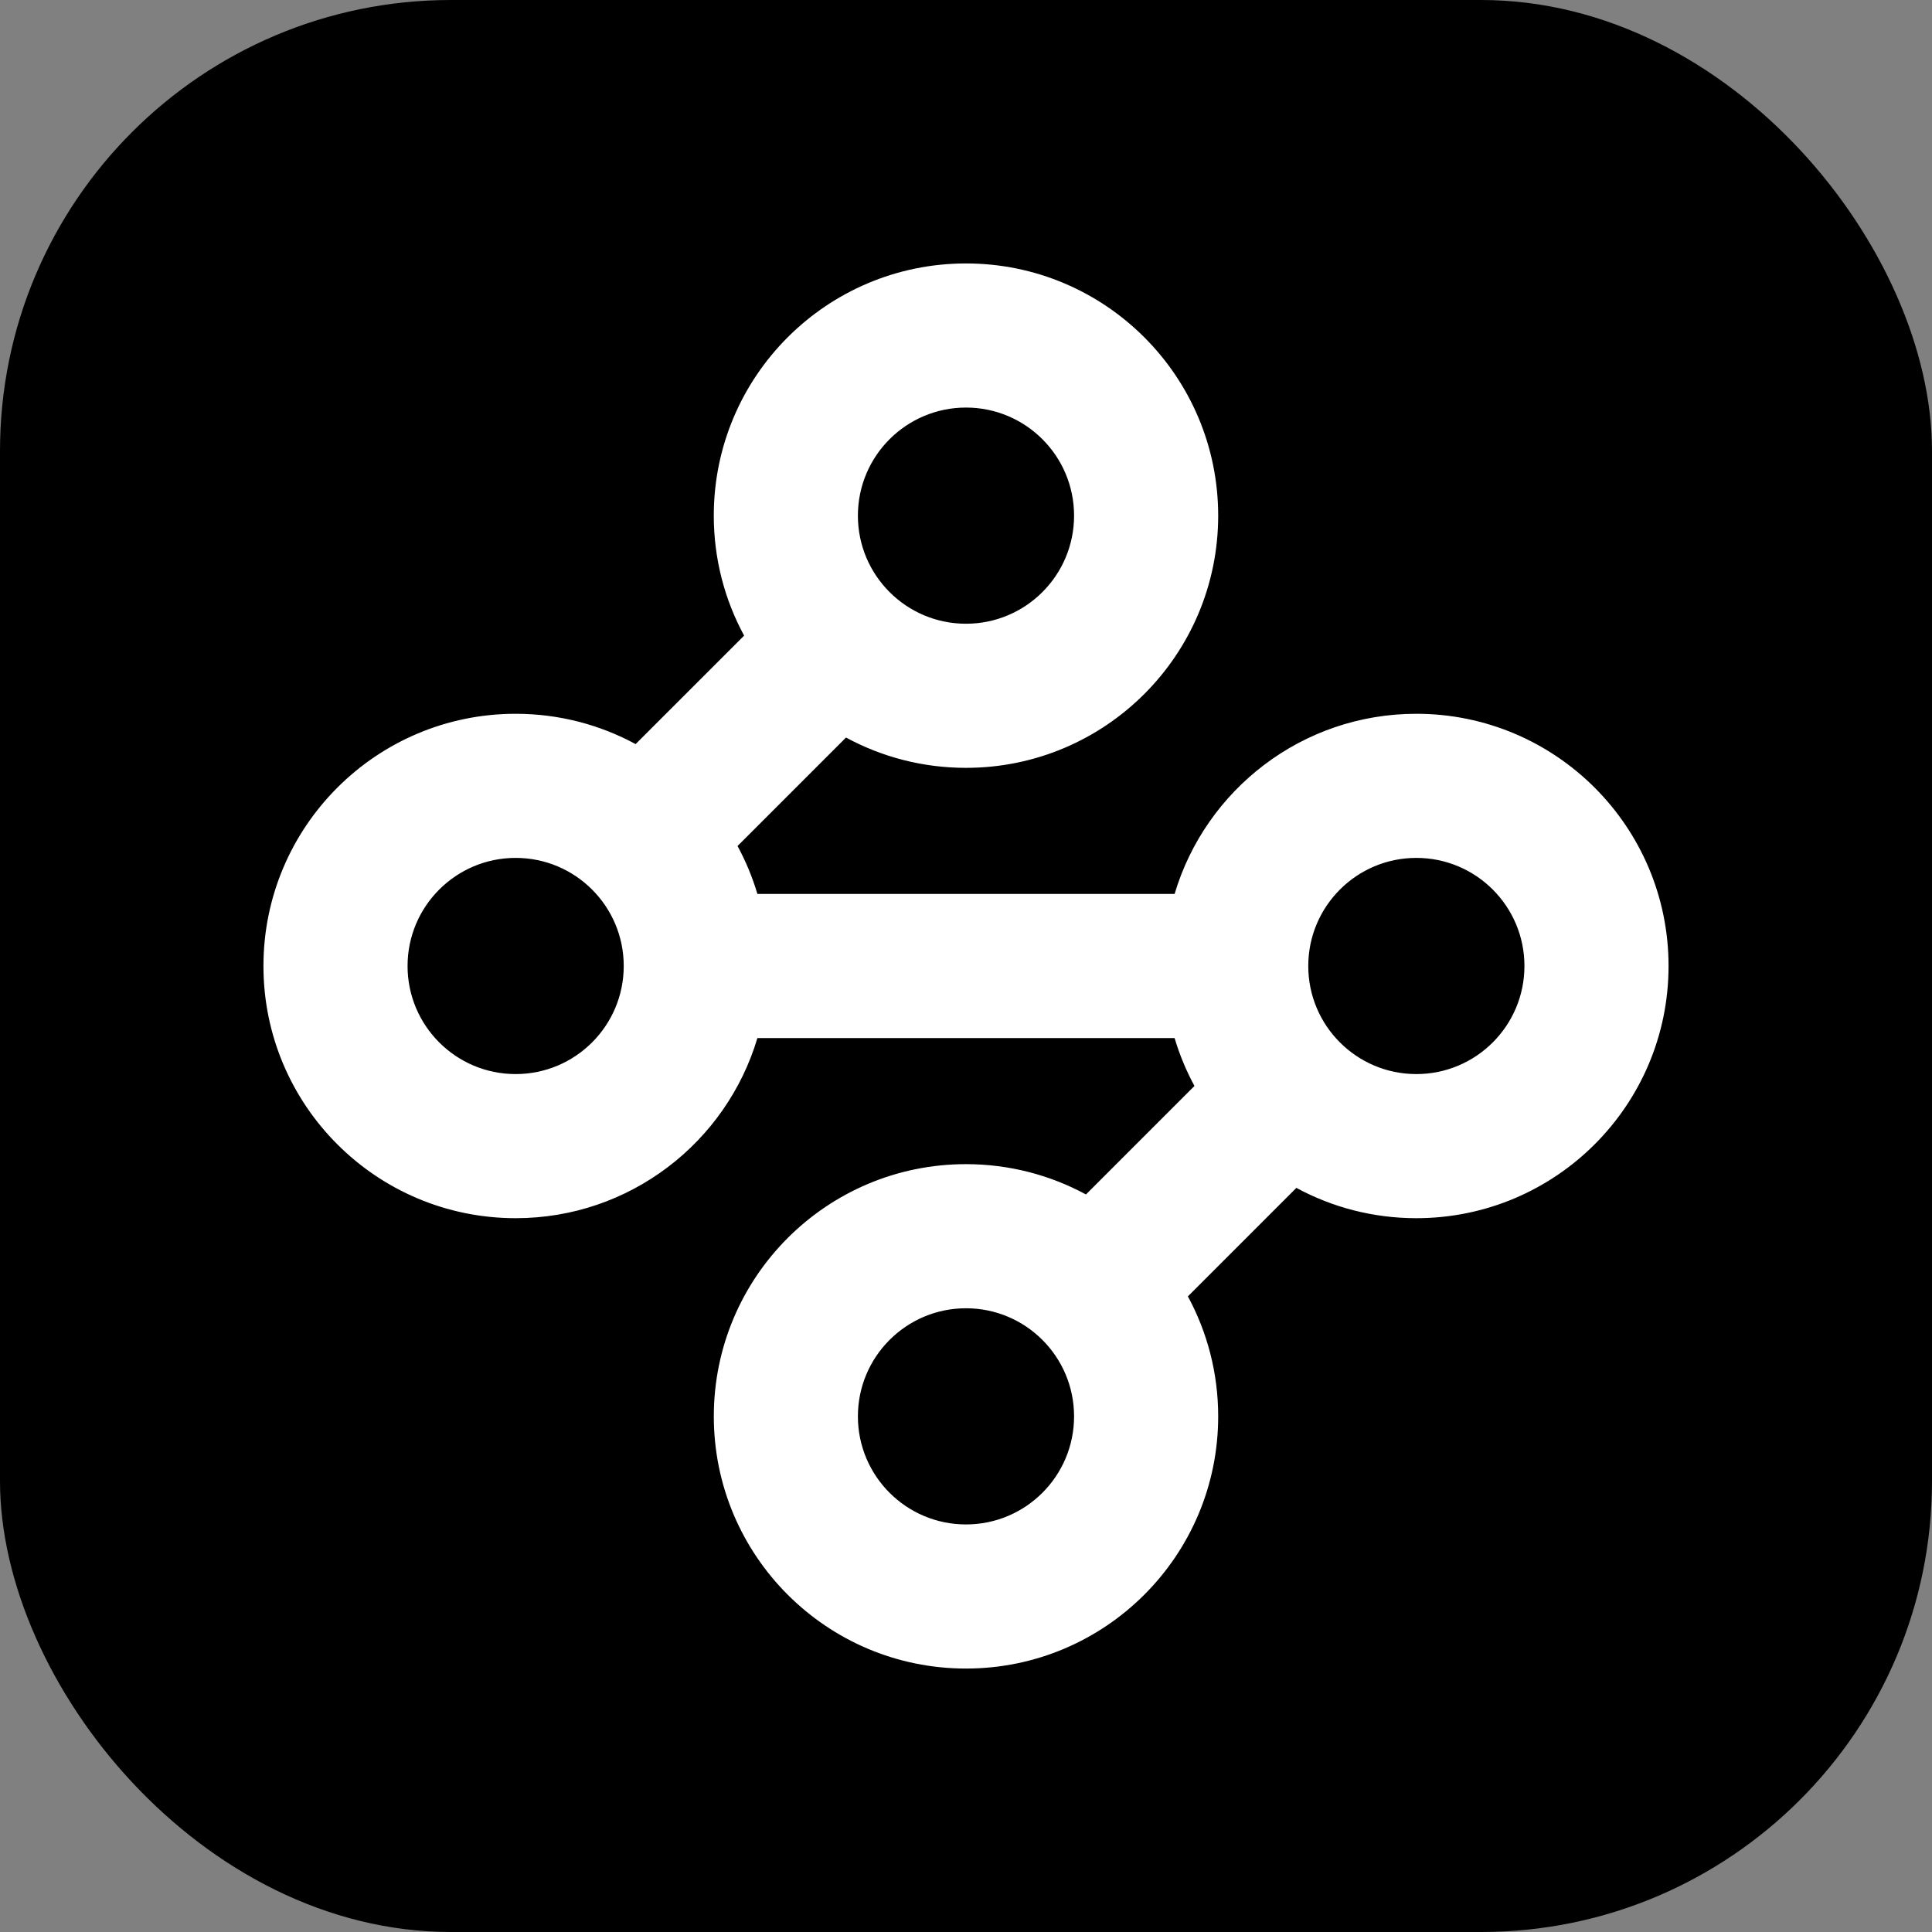 <svg width="64" height="64" viewBox="0 0 64 64" fill="none" xmlns="http://www.w3.org/2000/svg">
<rect x="0" y="0" width="64" height="64" fill="#808080" stroke="none"/>
<rect width="64" height="64" rx="14.937" fill="black"/>
<path fill-rule="evenodd" clip-rule="evenodd" d="M32 13.501C30.023 13.501 28.419 15.104 28.419 17.082C28.419 19.059 30.023 20.662 32 20.662C33.977 20.662 35.58 19.059 35.58 17.082C35.58 15.104 33.977 13.501 32 13.501ZM23.645 17.082C23.645 12.468 27.386 8.727 32 8.727C36.614 8.727 40.354 12.468 40.354 17.082C40.354 21.696 36.614 25.436 32 25.436C30.561 25.436 29.207 25.072 28.025 24.432L24.432 28.025C24.703 28.526 24.925 29.057 25.09 29.613H38.91C39.937 26.162 43.134 23.645 46.918 23.645C51.532 23.645 55.273 27.386 55.273 32C55.273 36.614 51.532 40.354 46.918 40.354C45.48 40.354 44.126 39.99 42.944 39.35L39.35 42.944C39.99 44.126 40.354 45.48 40.354 46.919C40.354 51.532 36.614 55.273 32 55.273C27.386 55.273 23.646 51.532 23.646 46.919C23.646 42.305 27.386 38.564 32 38.564C33.438 38.564 34.792 38.928 35.974 39.568L39.568 35.974C39.297 35.474 39.075 34.942 38.91 34.387H25.09C24.063 37.838 20.866 40.354 17.082 40.354C12.468 40.354 8.727 36.614 8.727 32C8.727 27.386 12.468 23.645 17.082 23.645C18.52 23.645 19.874 24.009 21.056 24.649L24.65 21.056C24.009 19.874 23.645 18.52 23.645 17.082ZM28.419 46.919C28.419 44.941 30.023 43.338 32 43.338C33.977 43.338 35.58 44.941 35.58 46.919C35.58 48.896 33.977 50.499 32 50.499C30.023 50.499 28.419 48.896 28.419 46.919ZM17.082 28.419C15.104 28.419 13.501 30.022 13.501 32C13.501 33.977 15.104 35.58 17.082 35.58C19.059 35.58 20.662 33.977 20.662 32C20.662 30.022 19.059 28.419 17.082 28.419ZM43.338 32C43.338 30.022 44.941 28.419 46.918 28.419C48.896 28.419 50.499 30.022 50.499 32C50.499 33.977 48.896 35.58 46.918 35.58C44.941 35.58 43.338 33.977 43.338 32Z" fill="white"/>
</svg>
